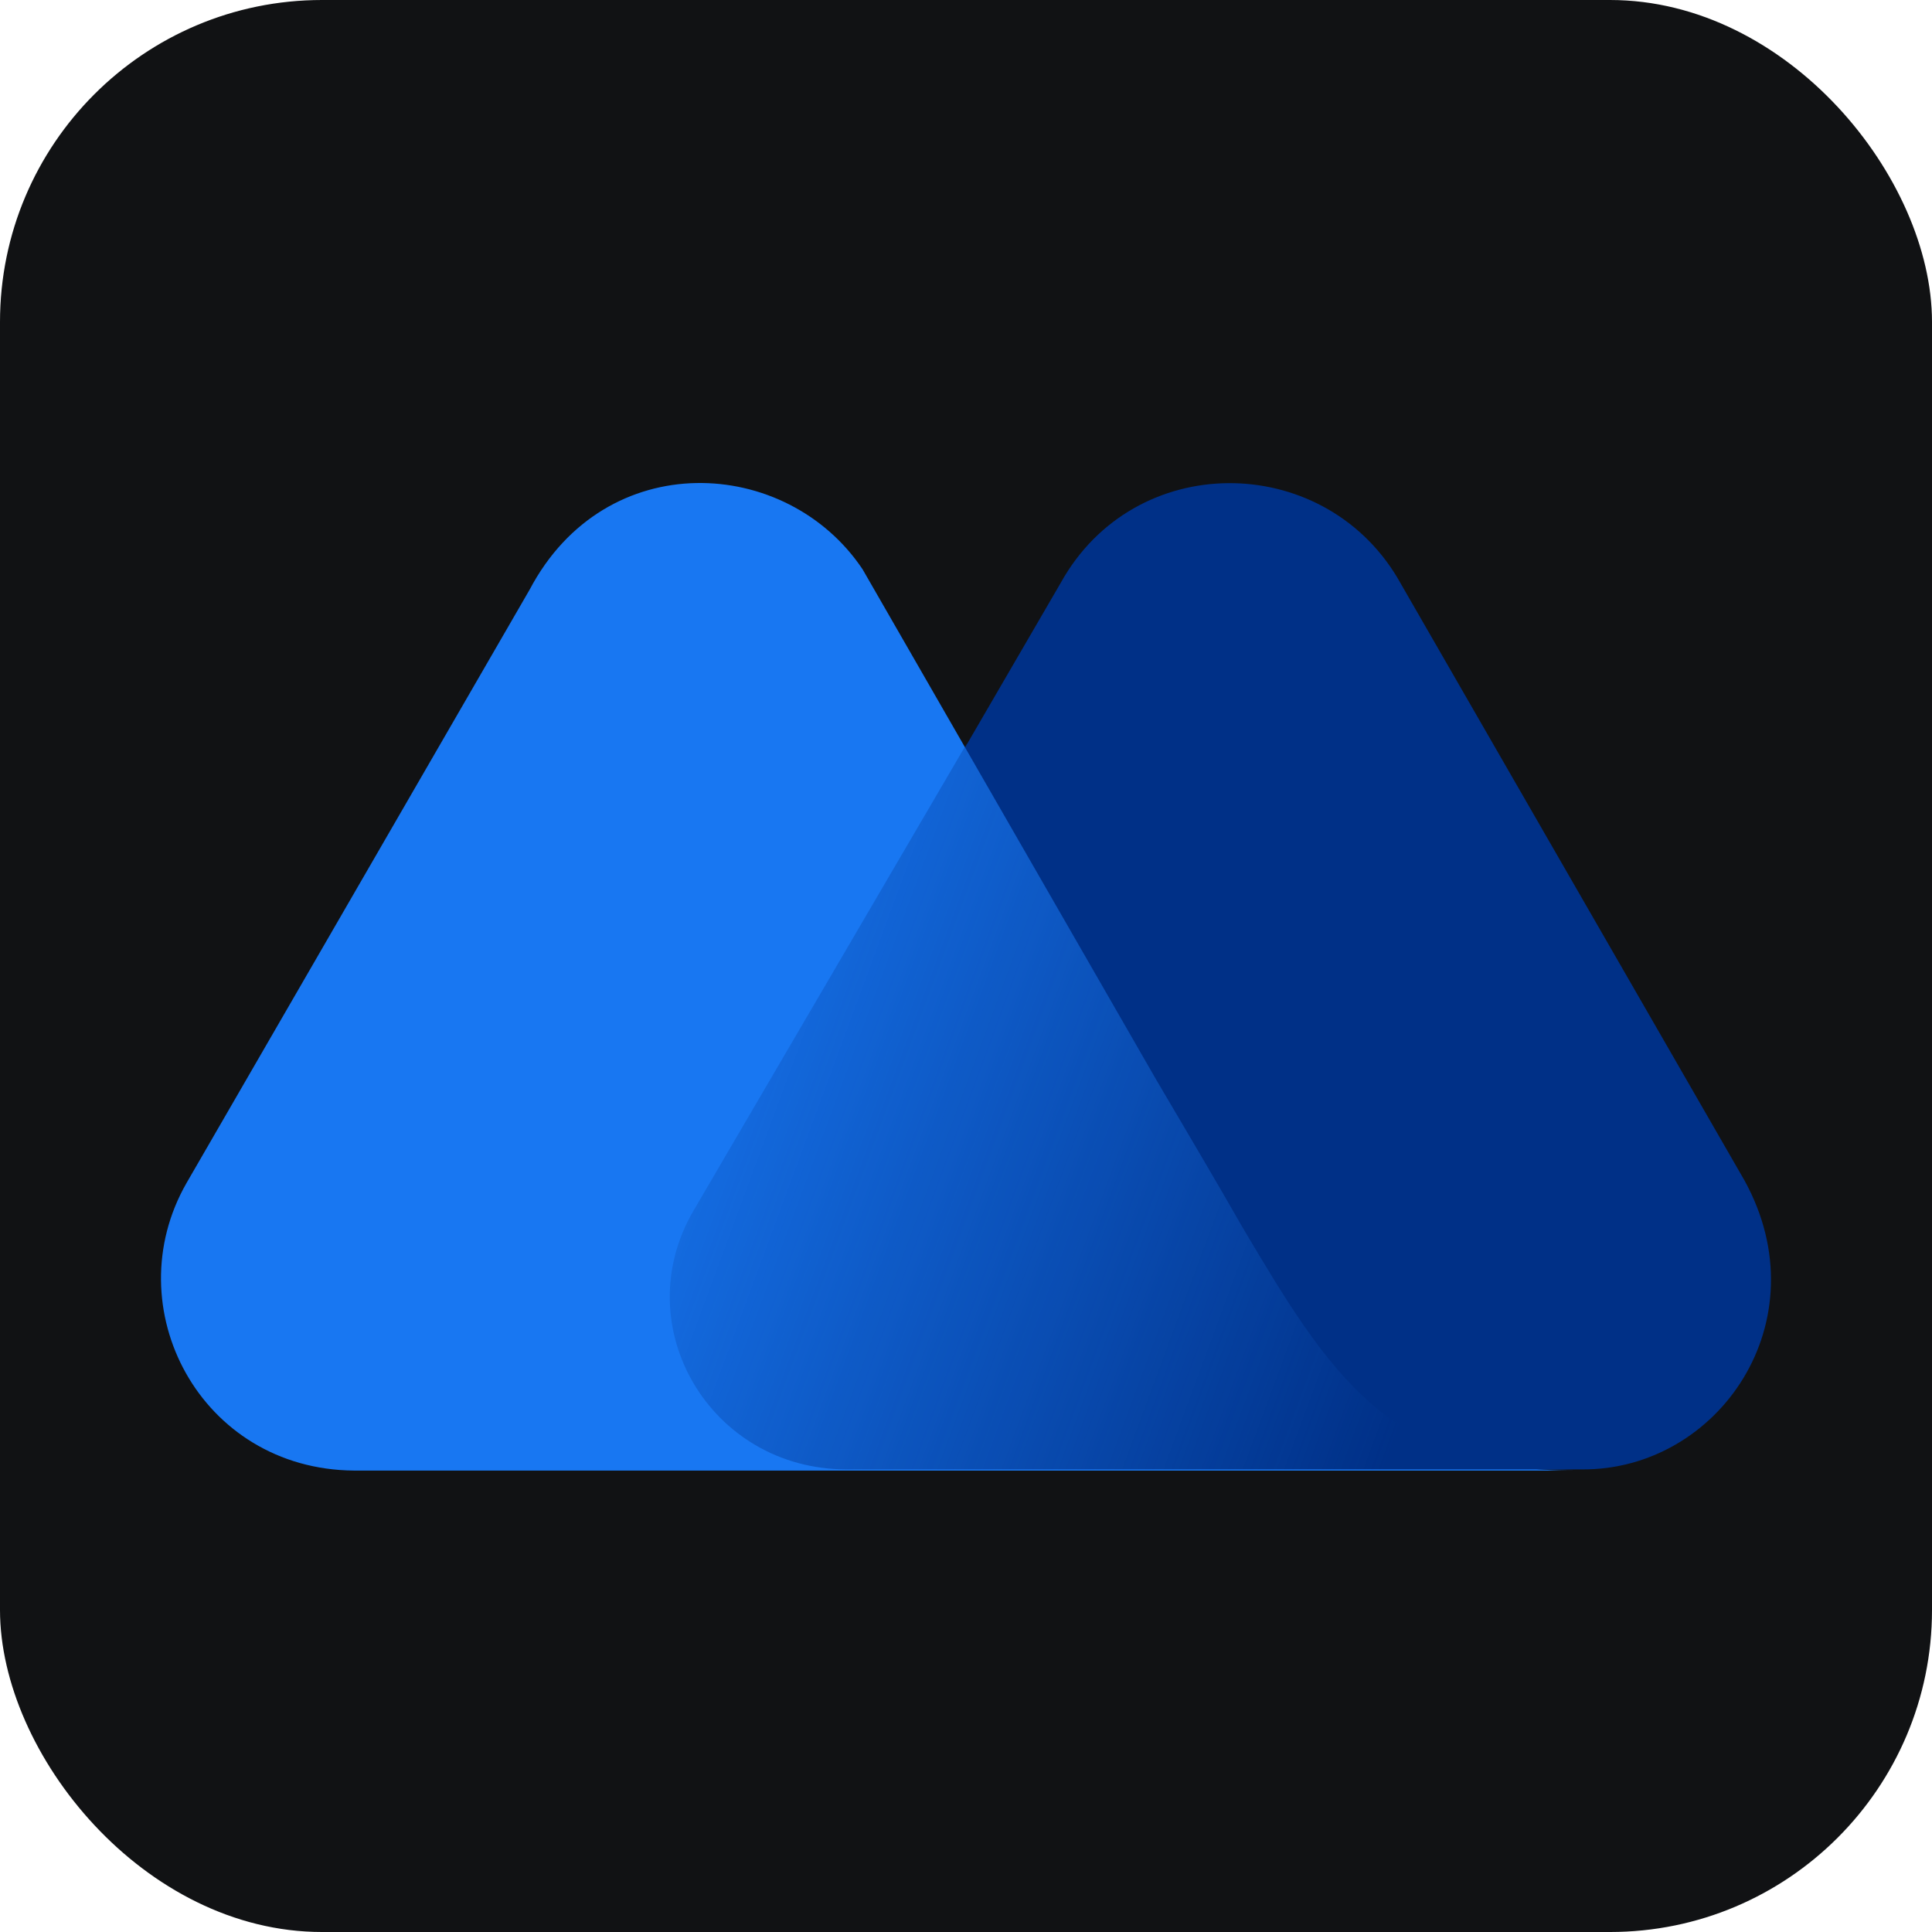 <svg width="48" height="48" viewBox="0 0 48 48" fill="none" xmlns="http://www.w3.org/2000/svg">
<rect width="48" height="48" rx="8" fill="#111214"/>
<path d="M43.345 29.334L34.709 14.339C32.824 11.216 28.182 11.188 26.354 14.48L17.295 30.065C15.607 32.934 17.689 36.507 21.093 36.507H39.294C42.699 36.535 45.258 32.822 43.345 29.334Z" fill="#003087"/>
<path d="M30.883 30.515L30.348 29.587C29.842 28.715 28.745 26.858 28.745 26.858L21.43 14.143C19.546 11.329 15.044 11.076 13.159 14.649L4.635 29.39C2.863 32.485 4.973 36.508 8.799 36.536H26.888H34.596H39.182C34.512 36.564 33.021 34.116 30.883 30.515Z" fill="#1877F2"/>
<path d="M30.883 30.459L30.348 29.53C29.842 28.659 28.744 26.802 28.744 26.802L24.018 18.475L17.238 30.065C15.55 32.934 17.632 36.507 21.036 36.507H26.86H34.568H39.182C34.483 36.479 33.021 34.088 30.883 30.459Z" fill="url(#paint0_linear_725_98775)"/>
<defs>
<linearGradient id="paint0_linear_725_98775" x1="14.819" y1="24.812" x2="35.835" y2="32.578" gradientUnits="userSpaceOnUse">
<stop stop-color="#003087" stop-opacity="0"/>
<stop offset="1" stop-color="#003087"/>
</linearGradient>
</defs>
</svg>
